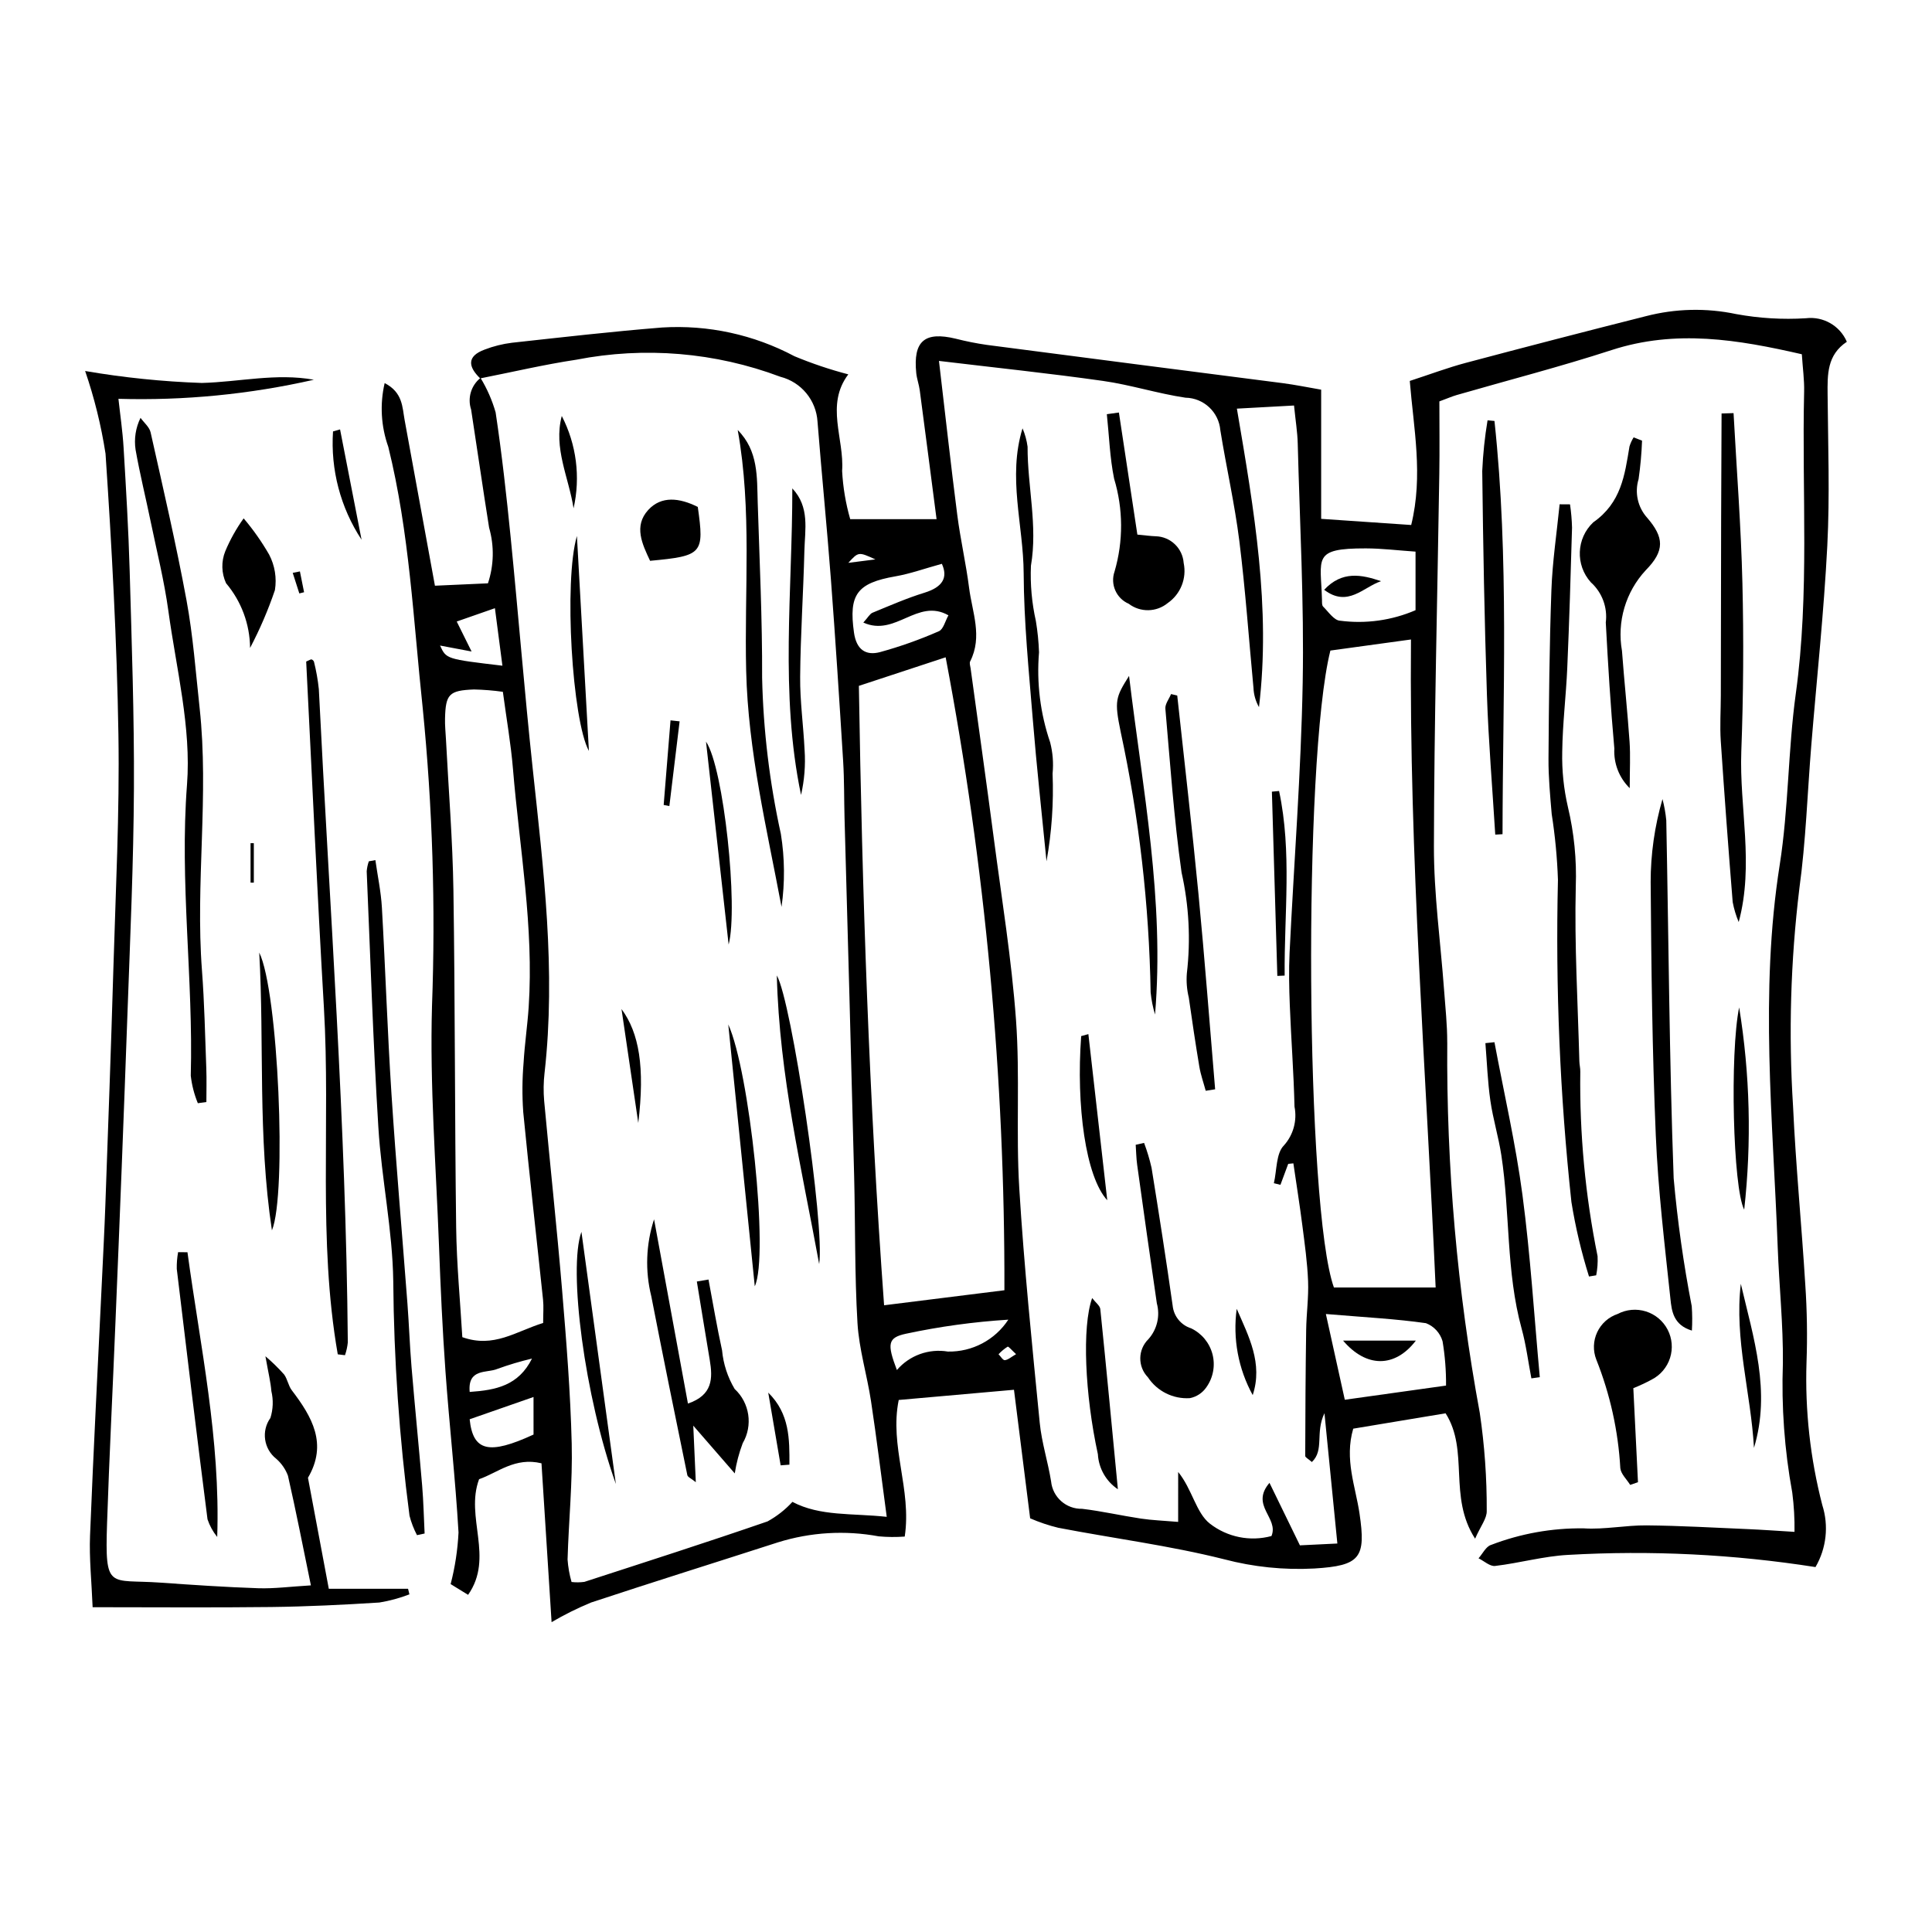 <?xml version="1.0" encoding="UTF-8"?>
<!-- Uploaded to: ICON Repo, www.svgrepo.com, Generator: ICON Repo Mixer Tools -->
<svg fill="#000000" width="800px" height="800px" version="1.1" viewBox="144 144 512 512" xmlns="http://www.w3.org/2000/svg">
 <g>
  <path d="m271.26 244.28c-3.215-3.102-3.59-5.875 1.176-7.637h-0.004c2.328-0.895 4.754-1.5 7.223-1.809 13.262-1.453 26.52-2.977 39.816-4.043 12.168-0.75 24.301 1.887 35.062 7.613 4.641 1.93 9.414 3.535 14.277 4.805-6.129 8.113-1.031 17.012-1.641 25.598 0.23 4.328 0.953 8.617 2.148 12.781h22.883c-1.508-11.59-2.957-22.875-4.457-34.152-0.203-1.535-0.77-3.023-0.926-4.562-0.863-8.496 2.203-11.109 10.484-9.113l0.008 0.004c2.711 0.691 5.457 1.238 8.227 1.637 26.141 3.41 52.285 6.789 78.434 10.141 3.305 0.43 6.578 1.109 10.152 1.723v34.234c8.062 0.551 15.672 1.07 23.859 1.629 3.234-13.16 0.625-25.672-0.375-38.176 5.477-1.785 10.094-3.527 14.836-4.789 15.879-4.227 31.789-8.348 47.723-12.371 7.828-2.035 16.023-2.227 23.938-0.559 6.086 1.117 12.289 1.492 18.465 1.105 4.606-0.566 9.031 1.973 10.863 6.234-5.273 3.504-5.141 8.695-5.098 13.984 0.113 13.367 0.605 26.766-0.082 40.098-0.906 17.648-2.801 35.246-4.242 52.867-1.035 12.676-1.434 25.434-3.172 38.012h0.004c-2.32 19.133-2.879 38.438-1.664 57.672 0.727 15.789 2.281 31.543 3.246 47.324 0.461 6.828 0.566 13.672 0.32 20.512-0.418 12.738 0.988 25.473 4.18 37.812 1.754 5.488 1.098 11.461-1.801 16.438-21.688-3.402-43.68-4.484-65.598-3.227-6.465 0.348-12.84 2.164-19.305 2.93-1.363 0.164-2.922-1.309-4.394-2.027 1.086-1.215 1.953-3.109 3.289-3.535h0.004c7.832-3.016 16.164-4.508 24.559-4.402 5.519 0.359 11.125-0.84 16.688-0.789 8.969 0.086 17.934 0.609 26.898 0.992 3.676 0.156 7.352 0.43 12.305 0.727l-0.008 0.004c0.055-3.481-0.145-6.957-0.594-10.41-2.066-11.305-2.898-22.801-2.484-34.285 0.105-10.227-0.992-20.461-1.371-30.699-1.254-33.785-4.809-67.535 0.527-101.36 2.363-14.98 2.191-30.348 4.266-45.387 3.68-26.648 1.578-53.375 2.207-80.059 0.074-3.062-0.363-6.141-0.609-9.883-16.934-3.894-33.414-6.637-50.422-1.105-13.547 4.402-27.363 7.965-41.059 11.918-1.164 0.336-2.285 0.832-4.574 1.68 0 6.258 0.086 12.703-0.016 19.145-0.504 32.918-1.367 65.836-1.43 98.754-0.023 12.676 1.758 25.355 2.688 38.031 0.34 4.644 0.855 9.297 0.84 13.945h0.008c-0.242 32.926 2.641 65.797 8.617 98.176 1.27 8.605 1.887 17.293 1.844 25.992 0.066 1.969-1.613 3.996-3.082 7.348-7.207-11.168-1.5-23.277-7.82-33.223-8.145 1.355-16.27 2.703-24.477 4.07-2.375 8.109 0.594 15.266 1.664 22.477 1.738 11.715 0.246 13.848-12.004 14.582h0.004c-8.047 0.43-16.113-0.398-23.906-2.457-14.418-3.621-29.262-5.516-43.891-8.332v0.004c-2.566-0.621-5.07-1.465-7.488-2.516-1.559-12.383-2.891-22.969-4.285-34.066l-30.543 2.703c-2.5 12.277 3.484 23.664 1.59 36.199-2.297 0.168-4.598 0.152-6.891-0.059-8.898-1.652-18.066-1.105-26.711 1.594-16.512 5.332-33.078 10.5-49.551 15.953v0.004c-3.594 1.484-7.078 3.219-10.434 5.191-0.914-14.379-1.789-28.129-2.676-42.098-7.027-1.711-11.617 2.512-16.535 4.211-3.766 10.07 4.059 20.695-2.914 30.645l-4.629-2.844 0.004-0.004c1.164-4.477 1.859-9.062 2.086-13.684-0.824-14.242-2.434-28.434-3.457-42.664-0.801-11.152-1.305-22.328-1.723-33.5-0.785-21.105-2.453-42.246-1.848-63.316 0.969-26.375 0.145-52.785-2.465-79.047-2.477-23.113-3.492-46.445-9.121-69.176-1.93-5.422-2.262-11.285-0.961-16.891 4.836 2.488 4.664 6.391 5.297 9.82 2.641 14.324 5.246 28.652 8.027 43.879 4.856-0.219 9.316-0.418 14.051-0.633l-0.004 0.004c1.594-4.773 1.699-9.918 0.309-14.754-1.668-10.426-3.152-20.879-4.769-31.312v0.004c-1.004-3.043-0.008-6.387 2.496-8.379 1.734 2.852 3.078 5.922 4 9.129 1.656 11.027 2.887 22.129 3.996 33.227 2.031 20.371 3.648 40.785 5.828 61.137 2.871 26.824 6.191 53.602 3.148 80.652l-0.004 0.004c-0.285 2.473-0.32 4.969-0.105 7.449 1.539 16.676 3.348 33.328 4.742 50.016 1.133 13.582 2.223 27.195 2.559 40.816 0.25 10.211-0.801 20.449-1.098 30.68h-0.004c0.145 2.027 0.5 4.031 1.059 5.984 1.129 0.133 2.269 0.121 3.394-0.031 16.215-5.266 32.453-10.473 48.566-16.031v-0.004c2.457-1.352 4.68-3.098 6.574-5.164 7.332 3.871 15.816 2.965 24.992 3.965-1.488-11.062-2.684-20.867-4.16-30.629-1.051-6.945-3.18-13.789-3.594-20.75-0.766-12.934-0.555-25.926-0.883-38.887-0.809-31.672-1.656-63.344-2.547-95.012-0.133-4.969-0.059-9.949-0.363-14.906-1-16.109-2.031-32.215-3.25-48.309-1.055-13.926-2.445-27.828-3.547-41.75-0.348-5.68-4.324-10.484-9.844-11.887-17.254-6.488-35.973-8.055-54.066-4.523-8.547 1.285-16.988 3.281-25.477 4.953zm212.07 213.71-1.742-0.43c0.809-3.422 0.555-7.922 2.676-10.02v-0.004c2.496-2.789 3.527-6.594 2.793-10.266-0.207-8.957-0.895-17.902-1.246-26.859-0.184-4.652-0.281-9.328-0.055-13.977 1.156-23.859 3.039-47.699 3.473-71.566 0.387-21.098-0.77-42.23-1.316-63.344-0.078-3.012-0.574-6.016-0.98-10.059l-15.145 0.828c4.613 27.055 9.02 52.812 5.856 79.102-0.891-1.566-1.391-3.324-1.461-5.121-1.227-12.973-2.133-25.988-3.746-38.914-1.23-9.84-3.461-19.547-5.035-29.348-0.414-4.82-4.406-8.543-9.242-8.621-7.352-1.09-14.52-3.406-21.875-4.449-14.031-1.992-28.137-3.461-43.449-5.297 1.719 14.578 3.168 27.742 4.859 40.875 0.828 6.438 2.301 12.797 3.121 19.234 0.828 6.465 3.633 12.957 0.285 19.523-0.238 0.473 0.035 1.223 0.121 1.84 2.055 15.059 4.188 30.109 6.164 45.18 2.094 15.98 4.699 31.934 5.867 47.984 1.078 14.828-0.039 29.805 0.867 44.652 1.266 20.746 3.398 41.445 5.422 62.141 0.512 5.219 2.176 10.316 3.012 15.52l-0.004-0.004c0.426 4.199 4.012 7.363 8.23 7.258 5.227 0.621 10.383 1.812 15.59 2.594 2.926 0.438 5.902 0.539 9.852 0.875l0.004-13.23c3.719 4.566 4.731 10.82 8.395 13.684 4.625 3.602 10.672 4.824 16.332 3.293 2.016-4.836-5.707-8.047-0.527-14.094 2.863 5.879 5.344 10.973 8.066 16.562 3-0.148 6.223-0.305 9.922-0.484-1.16-11.699-2.199-22.227-3.418-34.535-2.516 5.254 0.016 9.754-3.336 12.938-0.938-0.832-1.762-1.223-1.762-1.613 0.023-11.129 0.086-22.262 0.25-33.387 0.062-4.312 0.676-8.629 0.508-12.926-0.195-4.945-0.891-9.875-1.523-14.793-0.703-5.488-1.578-10.957-2.375-16.434l-1.367 0.141zm-111.72-132.23c0.879 55.18 2.68 109.33 6.684 164.15l31.883-3.981c0.145-56.281-5.07-112.45-15.57-167.74zm152.85 159.44c-2.539-57.445-7.027-114.16-6.539-171.73l-21.355 2.934c-7.312 29.152-6.57 147.86 0.934 168.79zm-236.52 9.398c0-2.484 0.164-4.344-0.027-6.16-1.738-16.602-3.641-33.191-5.258-49.805h0.004c-0.305-4.324-0.27-8.664 0.094-12.984 0.285-4.934 1.023-9.84 1.352-14.77 1.402-21.199-2.426-42.07-4.16-63.066-0.555-6.703-1.73-13.359-2.68-20.473l-0.004-0.004c-2.543-0.359-5.102-0.566-7.664-0.621-6.594 0.258-7.504 1.238-7.66 7.695-0.047 1.855 0.152 3.719 0.25 5.578 0.684 13.312 1.77 26.617 1.973 39.938 0.453 29.789 0.34 59.582 0.727 89.371 0.129 9.824 1.082 19.633 1.633 29.062 8.344 2.981 14.156-1.512 21.422-3.762zm207.43-2.371c1.953 8.836 3.371 15.27 5.016 22.723l26.832-3.758h-0.004c0.035-3.93-0.273-7.856-0.918-11.734-0.633-2.199-2.262-3.977-4.398-4.801-7.887-1.133-15.875-1.535-26.531-2.43zm23.762-202.04c-4.715-0.324-8.941-0.852-13.172-0.859-14.324-0.031-11.914 2.559-11.621 13.625 0.016 0.609-0.055 1.441 0.297 1.789 1.402 1.391 2.891 3.648 4.465 3.75v-0.004c6.805 0.898 13.73-0.062 20.031-2.781zm-146.34 18.797c1.262-1.383 1.723-2.312 2.441-2.609 4.555-1.871 9.086-3.859 13.777-5.305 4.859-1.5 6.242-4.047 4.594-7.656-4.543 1.25-8.348 2.629-12.273 3.316-10.25 1.785-12.438 4.824-11.016 14.91 0.629 4.469 3.066 6.18 6.894 5.18l0.004-0.004c5.328-1.461 10.539-3.312 15.598-5.535 1.199-0.512 1.68-2.715 2.535-4.215-8.227-4.668-14.008 5.797-22.555 1.918zm8.891 198.09c3.336-3.887 8.469-5.742 13.52-4.894 6.438 0.125 12.484-3.07 16.012-8.453-9.125 0.57-18.195 1.816-27.137 3.727-4.836 1.047-5.031 2.668-2.394 9.621zm-113.22 13.043c0.883 8.523 5.125 9.496 16.93 4.055l-0.004-9.953c-5.992 2.09-11.141 3.883-16.93 5.902zm-7.844-205.04c1.645 3.578 1.645 3.578 16.527 5.34-0.637-4.887-1.238-9.48-1.988-15.238-4.363 1.523-7.258 2.535-10.121 3.531l3.938 7.945zm24.363 188.96c-3.117 0.734-6.188 1.652-9.195 2.746-2.731 1.152-7.883-0.227-7.316 6.094 6.988-0.484 12.93-1.672 16.512-8.84zm91-211.79c-4.469-2.039-4.469-2.039-7.168 0.914zm37.289 210.62c-1.152-1.043-1.992-2.106-2.242-1.98-0.887 0.562-1.695 1.238-2.406 2.004 0.559 0.559 1.164 1.617 1.668 1.57 0.871-0.082 1.676-0.848 2.981-1.594z"/>
  <path d="m226.39 564.14c-2.137-10.391-3.957-19.754-6.078-29.051h0.004c-0.645-1.727-1.707-3.269-3.094-4.484-3.336-2.609-4.023-7.387-1.562-10.832 0.727-2.305 0.812-4.766 0.254-7.117-0.184-2.359-0.773-4.684-1.578-9.242l-0.004 0.004c1.77 1.496 3.43 3.121 4.973 4.852 0.887 1.238 1.109 2.965 2.023 4.168 5.359 7.031 9.555 14.211 4.285 23.184 1.82 9.699 3.641 19.398 5.523 29.426h21.004l0.359 1.473c-2.57 0.992-5.238 1.719-7.957 2.164-9.551 0.609-19.121 1.074-28.688 1.191-15.504 0.184-31.012 0.051-47.309 0.051-0.273-6.84-0.926-12.938-0.684-18.996 0.898-22.664 2.094-45.312 3.168-67.969 0.309-6.516 0.652-13.031 0.887-19.547 0.738-20.797 1.512-41.59 2.117-62.391 0.605-20.785 1.684-41.586 1.348-62.359-0.402-24.836-1.754-49.672-3.418-74.461l-0.004-0.008c-1.152-7.438-2.957-14.758-5.398-21.875 10.223 1.754 20.551 2.812 30.914 3.168 9.883-0.254 19.715-2.668 29.703-0.852h-0.004c-16.98 3.859-34.383 5.559-51.789 5.055 0.441 4.078 1.102 8.508 1.367 12.957 0.648 10.848 1.301 21.699 1.609 32.559 0.547 19.25 1.227 38.512 1.129 57.766-0.098 19.578-0.977 39.156-1.68 58.727-0.992 27.641-2.066 55.277-3.223 82.914-0.715 17.699-1.629 35.387-2.215 53.086-0.594 17.902 0.547 14.754 14.055 15.707 8.676 0.613 17.359 1.203 26.047 1.492 4.238 0.137 8.5-0.438 13.914-0.758z"/>
  <path d="m560.07 277.66c0.301 2.043 0.48 4.106 0.535 6.172-0.352 12.379-0.723 24.762-1.262 37.133-0.32 7.422-1.246 14.828-1.336 22.25-0.113 4.926 0.395 9.844 1.504 14.645 1.645 6.894 2.344 13.98 2.086 21.062-0.379 15.43 0.547 30.895 0.949 46.344 0.023 0.93 0.281 1.859 0.246 2.781-0.211 16.406 1.324 32.785 4.582 48.867 0.086 1.695-0.039 3.391-0.367 5.055l-1.902 0.316h-0.004c-2.023-6.457-3.582-13.051-4.66-19.734-3.051-28.352-4.242-56.875-3.57-85.383-0.199-5.84-0.754-11.664-1.656-17.434-0.414-4.894-0.883-9.812-0.848-14.715 0.105-14.891 0.238-29.789 0.773-44.672 0.273-7.582 1.422-15.137 2.176-22.703z"/>
  <path d="m196.43 436.36c-0.961-2.332-1.59-4.785-1.875-7.293 0.691-25.707-2.981-51.27-0.996-77.137 1.16-15.137-2.844-30.719-4.941-46.039-1.09-7.957-3.062-15.793-4.691-23.676-1.312-6.344-2.867-12.645-3.996-19.023-0.438-2.887 0.02-5.84 1.312-8.457 0.918 1.277 2.356 2.441 2.672 3.856 3.312 14.805 6.762 29.594 9.516 44.504 1.734 9.398 2.43 18.992 3.469 28.512 2.527 23.152-1.137 46.363 0.621 69.535 0.656 8.652 0.828 17.34 1.152 26.016 0.109 2.957 0.02 5.926 0.02 8.887z"/>
  <path d="m243.48 371.94c0.594 4.191 1.484 8.363 1.727 12.574 0.938 16.434 1.469 32.891 2.531 49.312 1.203 18.578 2.836 37.125 4.242 55.691 0.422 5.57 0.613 11.16 1.078 16.73 0.879 10.488 1.934 20.965 2.816 31.453 0.355 4.223 0.445 8.465 0.652 12.699l-2.019 0.43c-0.855-1.629-1.523-3.356-1.98-5.141-2.707-20.613-4.144-41.371-4.309-62.16-0.188-13.586-3.106-27.113-3.945-40.719-1.402-22.613-2.125-45.266-3.094-67.906v0.004c0.074-0.906 0.266-1.797 0.566-2.652z"/>
  <path d="m579.16 260.78c-0.125 3.414-0.434 6.816-0.918 10.195-1.086 3.562-0.23 7.434 2.254 10.211 4.527 5.238 4.742 8.766-0.375 13.949h0.004c-5.32 5.738-7.648 13.637-6.285 21.34 0.594 8.035 1.457 16.055 2.012 24.094 0.25 3.644 0.043 7.316 0.043 12.305-2.809-2.75-4.293-6.578-4.078-10.504-1-11.105-1.668-22.242-2.266-33.375h-0.004c0.516-3.996-0.965-7.988-3.961-10.68-4.133-4.59-3.852-11.637 0.633-15.883 7.426-5.195 8.348-12.492 9.609-20.109 0.258-0.852 0.633-1.668 1.105-2.418z"/>
  <path d="m233.51 502.91c-5.316-30.418-1.883-61.25-3.668-91.836-1.789-30.66-3.16-61.348-4.699-91.758 0.961-0.402 1.234-0.625 1.41-0.562v-0.004c0.293 0.098 0.527 0.316 0.648 0.598 0.605 2.394 1.039 4.828 1.293 7.285 2.848 57.695 7.203 115.32 7.68 173.12-0.117 1.152-0.371 2.293-0.75 3.391z"/>
  <path d="m603.41 253.48c0.816 15.027 1.984 30.043 2.348 45.082 0.359 14.836 0.262 29.684-0.293 44.539-0.555 14.992 3.438 29.941-0.691 45.254h0.004c-0.723-1.707-1.258-3.484-1.598-5.305-1.148-14.207-2.199-28.422-3.156-42.645-0.266-4.016 0.004-8.066 0.012-12.098 0.031-15.457 0.059-30.914 0.082-46.371 0.023-9.453 0.062-18.906 0.117-28.359z"/>
  <path d="m592.37 496.62c-4.934-1.484-5.352-5.234-5.684-8.363-1.531-14.449-3.277-28.914-3.887-43.418-0.938-22.301-1.188-44.641-1.355-66.965h-0.004c-0.008-7.481 1.051-14.926 3.137-22.109 0.484 1.844 0.82 3.727 1.004 5.625 0.629 31.633 0.809 63.285 1.961 94.898 1.016 11.367 2.613 22.676 4.789 33.875 0.152 2.148 0.164 4.305 0.039 6.457z"/>
  <path d="m576.85 511.88c0.449 9.078 0.84 17 1.23 24.922l-2.066 0.711c-0.906-1.469-2.438-2.867-2.613-4.418-0.555-9.879-2.703-19.602-6.367-28.797-0.918-2.348-0.828-4.973 0.242-7.254 1.07-2.285 3.027-4.031 5.422-4.832 2.309-1.211 5.004-1.449 7.488-0.668 2.488 0.781 4.559 2.523 5.758 4.836 1.199 2.312 1.426 5.012 0.633 7.492-0.793 2.481-2.543 4.547-4.863 5.734-1.574 0.852-3.199 1.609-4.863 2.273z"/>
  <path d="m540.05 255.56c3.914 36.441 2.18 72.992 2.137 109.51l-1.93 0.109c-0.754-12.32-1.789-24.633-2.203-36.965-0.66-19.801-1.012-39.617-1.246-59.43h0.004c0.195-4.488 0.668-8.961 1.406-13.395z"/>
  <path d="m549.83 509.28c-0.844-4.398-1.398-8.875-2.582-13.18-4.129-15.051-3.051-30.68-5.371-45.918-0.742-4.875-2.219-9.645-2.918-14.523-0.719-5.031-0.898-10.141-1.312-15.215l2.398-0.25c2.523 13.488 5.625 26.898 7.422 40.484 2.121 16.02 3.113 32.188 4.594 48.289z"/>
  <path d="m212.7 396.44c5.043 10.133 7.371 64 3.363 73.621-3.801-25.129-1.996-49.469-3.363-73.621z"/>
  <path d="m193.68 475.86c3.391 24.906 8.754 49.547 7.883 75.449-1.129-1.395-2-2.977-2.57-4.676-2.832-22.109-5.504-44.238-8.148-66.367-0.031-1.484 0.09-2.969 0.355-4.43z"/>
  <path d="m208.57 281.37c2.543 2.996 4.809 6.219 6.766 9.625 1.504 2.887 2.039 6.18 1.52 9.391-1.789 5.273-3.992 10.398-6.582 15.324-0.059-6.285-2.309-12.352-6.367-17.152-1.234-2.676-1.309-5.742-0.207-8.473 1.289-3.078 2.922-6 4.871-8.715z"/>
  <path d="m606.23 464.57c-2.988-5.695-3.824-41.5-1.336-53.613h-0.004c2.883 17.727 3.332 35.766 1.34 53.613z"/>
  <path d="m608.82 527.7c-0.805-14.496-5.231-28.785-3.484-43.473 3.359 14.328 8.016 28.52 3.484 43.473z"/>
  <path d="m234.12 257.8c1.84 9.438 3.68 18.879 5.699 29.234-5.582-8.488-8.238-18.566-7.566-28.699z"/>
  <path d="m210.4 377.91v-10.457l0.867 0.004v10.453z"/>
  <path d="m223.48 295.43 1.102 5.516-1.258 0.32-1.75-5.449z"/>
  <path d="m331.76 483.09c1.18 6.258 2.227 12.543 3.594 18.758 0.336 3.617 1.473 7.113 3.332 10.234 3.996 3.699 4.887 9.68 2.141 14.383-0.977 2.59-1.684 5.269-2.106 8.004-3.527-4.062-6.551-7.539-10.996-12.656 0.27 6.004 0.449 10.027 0.672 14.984-1.223-0.992-2.141-1.352-2.25-1.879-3.242-15.777-6.465-31.559-9.543-47.371-1.676-6.742-1.426-13.816 0.727-20.418 3.207 17.441 6.082 33.082 8.98 48.828 6.598-2.242 6.594-6.695 5.781-11.543-1.164-6.93-2.285-13.867-3.422-20.801z"/>
  <path d="m339.5 257.96c5.496 5.527 5.094 12.453 5.301 19.184 0.48 15.488 1.23 30.984 1.168 46.473 0.309 13.926 1.977 27.785 4.969 41.391 1.031 6.394 1.09 12.914 0.176 19.328-3.902-20.77-8.855-41.25-9.371-62.547-0.516-21.246 1.578-42.613-2.242-63.828z"/>
  <path d="m361.09 478.99c-4.555-24.949-10.547-49.688-11.223-76.484 3.922 6.812 12.758 66.172 11.223 76.484z"/>
  <path d="m353.97 273.43c4.676 4.957 3.34 10.922 3.199 16.586-0.273 11.117-1.027 22.227-1.121 33.344-0.055 6.477 0.871 12.961 1.176 19.449h0.004c0.266 3.981-0.055 7.977-0.945 11.863-5.637-26.941-2.277-54.121-2.312-81.242z"/>
  <path d="m328.92 278.34c1.762 12.426 1.254 12.98-12.641 14.281-2.07-4.402-4.402-9.203-0.492-13.477 3.484-3.801 8.281-3.223 13.133-0.805z"/>
  <path d="m307.21 537.27c-8.273-23.172-12.68-56.918-9.125-66.82 3.203 23.453 6.164 45.137 9.125 66.82z"/>
  <path d="m337 415.49c5.598 12.211 10.836 61.27 7.023 69.395z"/>
  <path d="m296.89 286.04 3.176 56.969c-4.418-8.055-6.699-44.988-3.176-56.969z"/>
  <path d="m331.1 340.54c4.711 6.926 8.586 43.988 5.996 53.781-2-17.93-4-35.855-5.996-53.781z"/>
  <path d="m296 278.71c-1.266-8.176-5.375-15.961-3.125-24.473 3.894 7.535 5 16.203 3.125 24.473z"/>
  <path d="m313.15 441.59c-1.43-9.715-2.859-19.434-4.445-30.184 4.668 6.316 6.223 15.422 4.445 30.184z"/>
  <path d="m350.88 532.33-3.289-19.27c5.695 5.598 5.644 12.348 5.613 19.094z"/>
  <path d="m319.88 357.32c0.605-7.473 1.211-14.945 1.816-22.418l2.41 0.262-2.719 22.449z"/>
  <path d="m447.19 446.88c0.812 2.152 1.473 4.356 1.984 6.602 1.969 12.195 3.883 24.402 5.606 36.633h-0.004c0.32 2.758 2.231 5.074 4.883 5.906 2.805 1.34 4.875 3.848 5.66 6.856 0.781 3.012 0.191 6.211-1.609 8.746-1.023 1.504-2.594 2.547-4.379 2.902-4.434 0.285-8.68-1.828-11.129-5.535-2.746-2.836-2.676-7.359 0.152-10.113 2.293-2.582 3.129-6.148 2.219-9.477-1.797-12.219-3.508-24.453-5.211-36.688-0.246-1.762-0.266-3.555-0.391-5.332z"/>
  <path d="m440.52 253.32c1.621 10.719 3.242 21.434 4.894 32.355 1.891 0.176 3.394 0.387 4.902 0.445v-0.004c3.906 0.125 7.086 3.18 7.367 7.074 0.855 4.07-0.809 8.258-4.223 10.629-2.988 2.453-7.269 2.527-10.34 0.184-3.293-1.422-4.934-5.144-3.754-8.535 2.352-8.039 2.309-16.594-0.117-24.613-1.145-5.594-1.316-11.387-1.926-17.09z"/>
  <path d="m455.98 328.33c1.887 17.504 3.934 34.992 5.621 52.512 1.664 17.258 2.965 34.555 4.422 51.832l-2.496 0.395c-0.574-2.133-1.328-4.234-1.691-6.402-1.023-6.086-1.918-12.191-2.793-18.301-0.512-2.098-0.688-4.258-0.516-6.41 1.043-8.926 0.57-17.965-1.398-26.734-2.031-14.383-3.023-28.918-4.293-43.402-0.109-1.242 0.977-2.59 1.508-3.887z"/>
  <path d="m414.98 257.51c0.664 1.559 1.117 3.199 1.34 4.875-0.039 10.512 2.711 20.875 0.887 31.551v0.004c-0.207 4.914 0.234 9.84 1.312 14.641 0.457 2.742 0.734 5.512 0.832 8.293-0.672 8.07 0.332 16.191 2.949 23.855 0.699 2.703 0.918 5.508 0.645 8.289 0.309 7.781-0.23 15.57-1.609 23.234-1.223-12.48-2.606-24.949-3.621-37.445-1.055-12.953-2.371-25.934-2.434-38.906-0.059-12.742-4.297-25.363-0.301-38.391z"/>
  <path d="m443.21 323.12c3.621 30.09 9.438 59.496 6.887 89.742-0.578-1.922-0.969-3.894-1.168-5.891-0.395-23.203-3.051-46.316-7.934-69.004-1.723-8.34-1.332-9.172 2.215-14.848z"/>
  <path d="m433.43 488c0.914 1.195 2.07 2.016 2.164 2.941 1.586 15.449 3.039 30.91 4.656 47.73-3.125-2.094-5.086-5.527-5.301-9.285-3.438-15.84-4.242-33.711-1.52-41.387z"/>
  <path d="m432.43 418.05c1.617 14.219 3.231 28.441 5.004 44.027-5.711-6.219-8.277-25.008-6.91-43.496z"/>
  <path d="m482.97 353.62c3.438 16.199 1.34 32.602 1.477 48.922l-1.941 0.086c-0.48-16.277-0.961-32.551-1.441-48.828z"/>
  <path d="m471.74 490.85c3.176 7.297 7.004 14.469 4.242 22.867v-0.004c-3.828-6.969-5.316-14.984-4.242-22.863z"/>
  <path d="m519.22 499.27c-5.566 7.285-13.168 7.207-19.293 0z"/>
  <path d="m510 298.02c-4.66 1.516-8.805 7.07-15.082 2.281 4.742-5.078 9.875-4.047 15.082-2.281z"/>
 </g>
</svg>